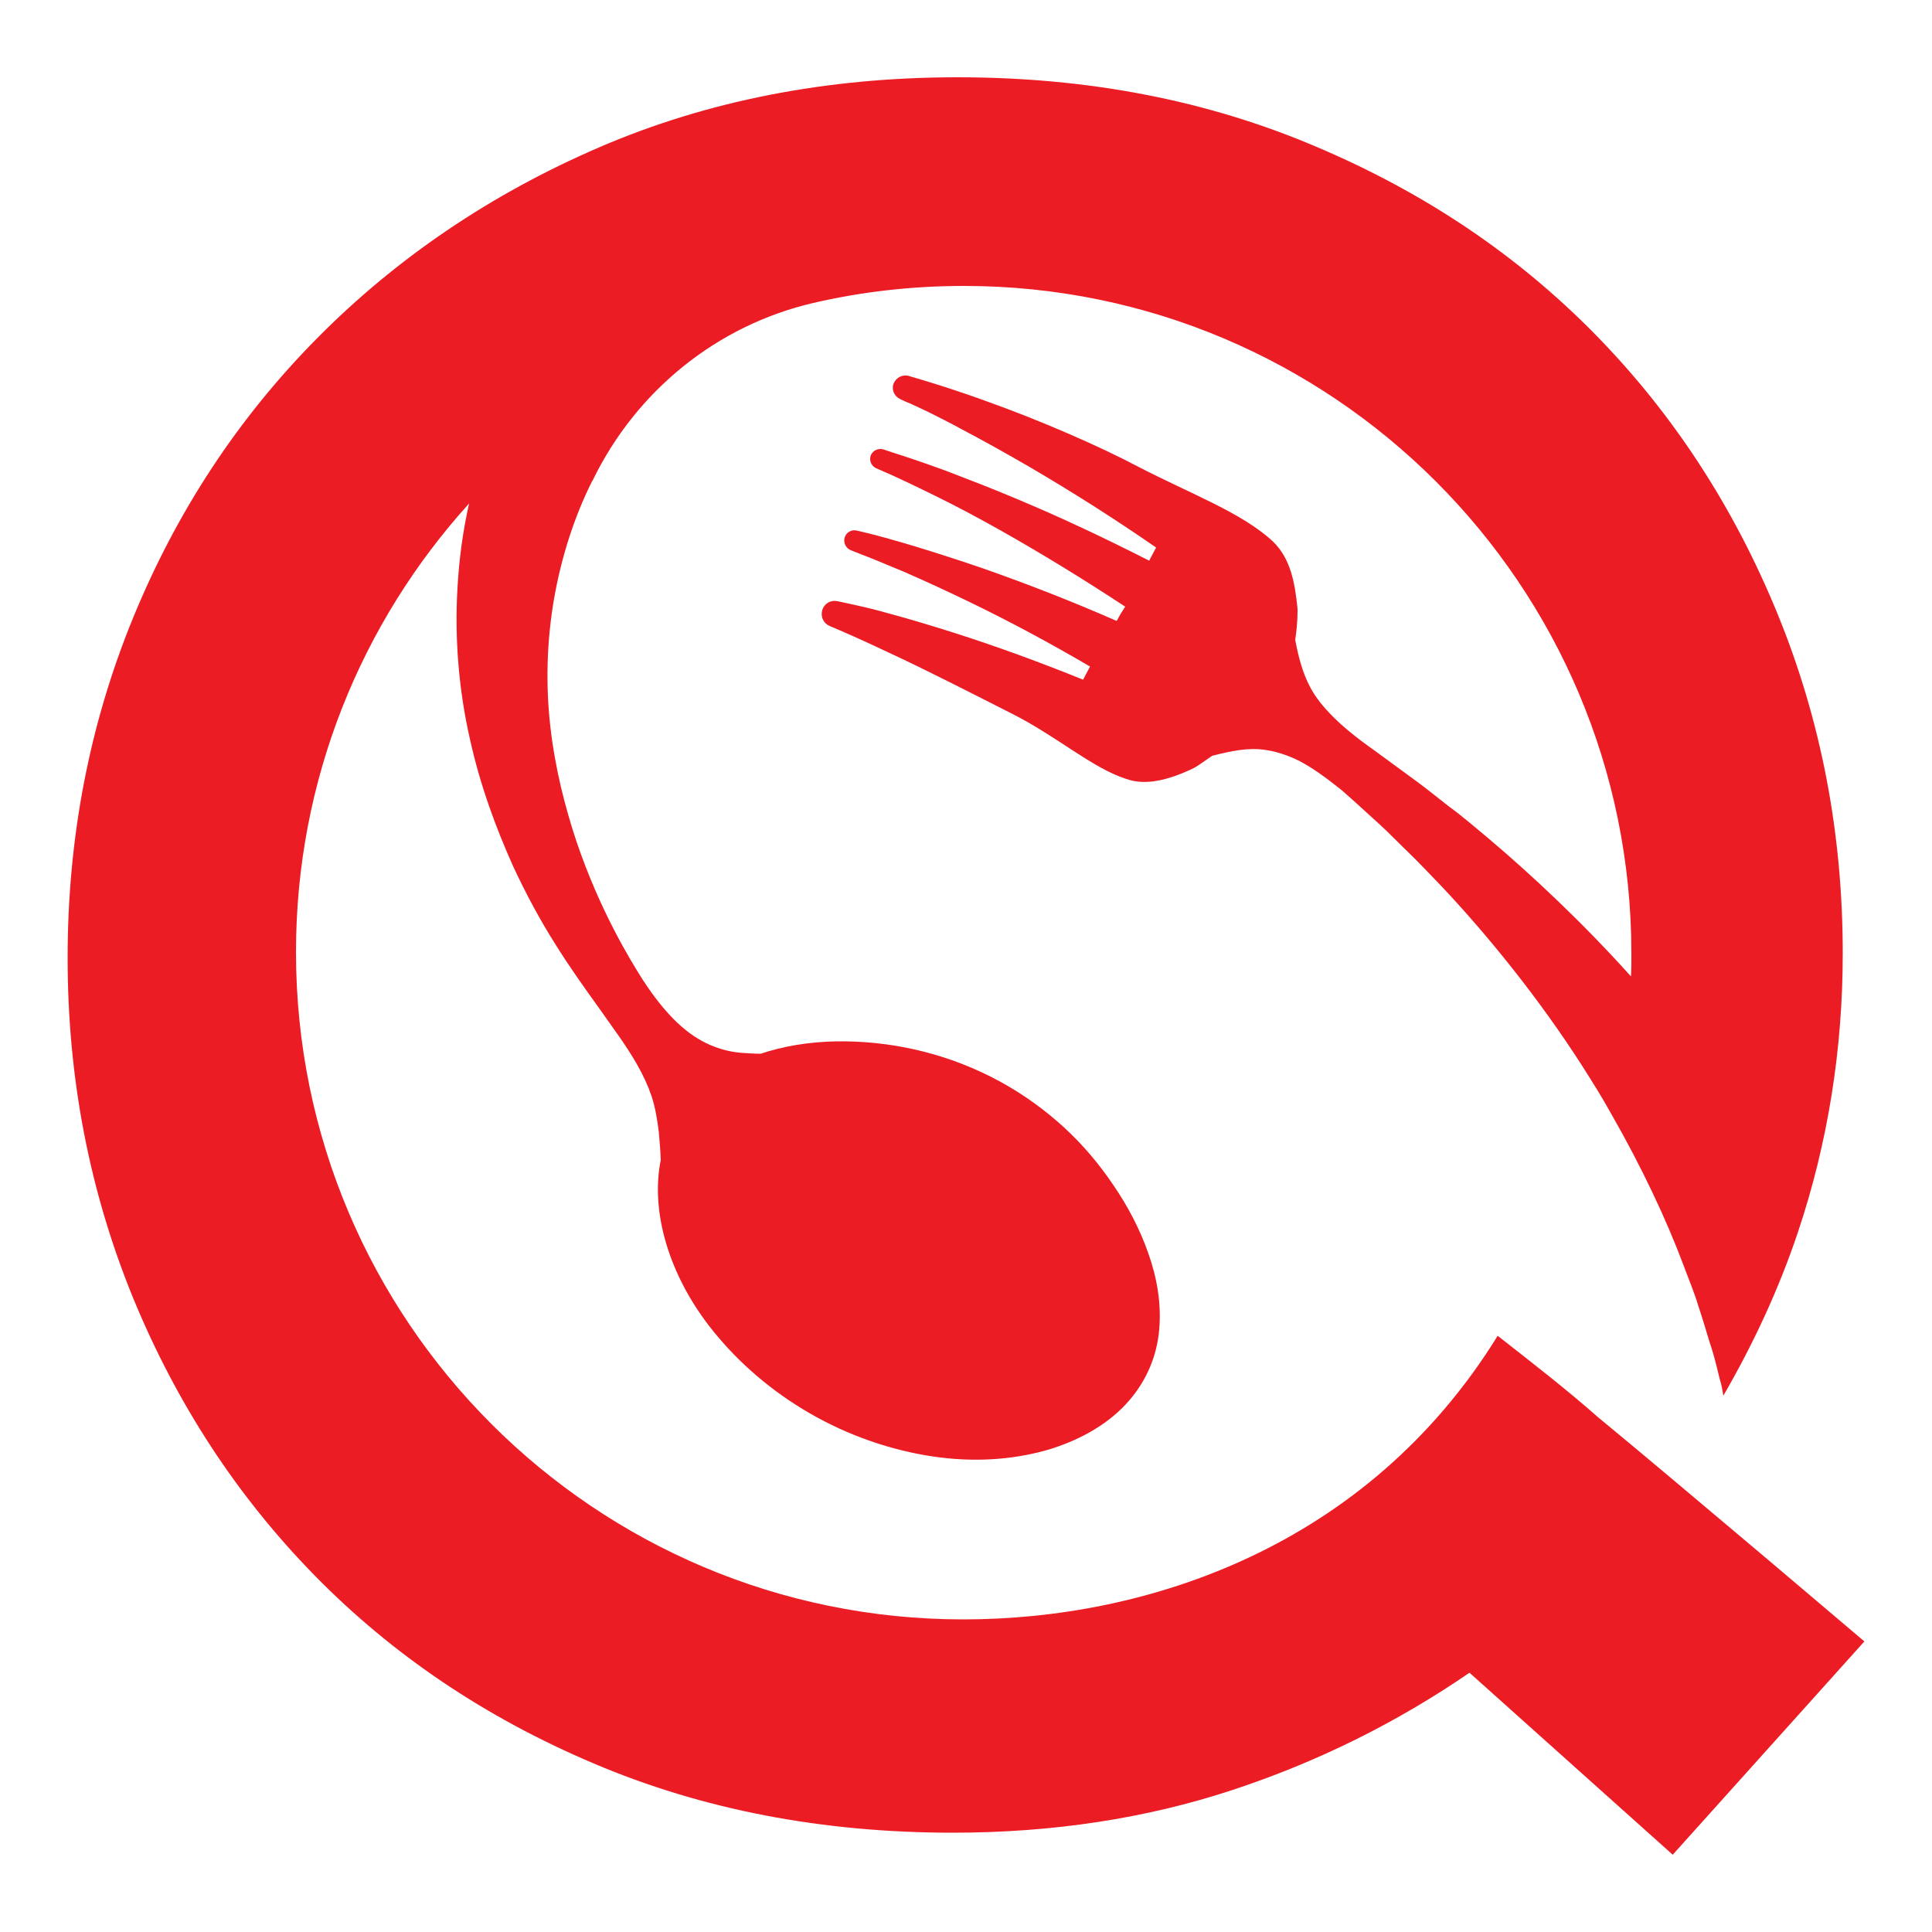 <?xml version="1.0" encoding="utf-8"?>
<!-- Generator: Adobe Illustrator 24.1.2, SVG Export Plug-In . SVG Version: 6.00 Build 0)  -->
<svg version="1.1" id="Layer_1" xmlns="http://www.w3.org/2000/svg" xmlns:xlink="http://www.w3.org/1999/xlink" x="0px" y="0px"
	 viewBox="0 0 50 50" style="enable-background:new 0 0 50 50;" xml:space="preserve">
<style type="text/css">
	.st0{fill:#EC1C24;}
</style>
<g>
	<path class="st0" d="M8.15,40.78c2.01,2.05,4.41,3.67,7.22,4.86c2.8,1.19,5.9,1.79,9.29,1.79c2.59,0,5-0.37,7.22-1.1
		c2.22-0.73,4.27-1.75,6.15-3.04L43.29,48l4.96-5.52c-1.67-1.42-3.35-2.84-5.03-4.25c-0.62-0.52-1.24-1.04-1.86-1.55
		c-0.84-0.74-1.72-1.42-2.6-2.11c-3.38,5.47-9.08,7.34-13.83,7.34c-9.54,0-17.27-7.73-17.27-17.27c0-4.47,1.7-8.54,4.48-11.61
		c-0.16,0.71-0.26,1.44-0.3,2.18c-0.08,1.34,0.04,2.68,0.32,3.91c0.27,1.23,0.69,2.34,1.12,3.3c0.33,0.71,0.7,1.4,1.12,2.06
		c0.35,0.56,0.73,1.09,1.11,1.62c0.11,0.16,0.23,0.32,0.34,0.48c0.36,0.5,0.71,1.02,0.94,1.59c0.02,0.06,0.04,0.12,0.07,0.19
		c0.1,0.31,0.15,0.61,0.19,0.94c0.02,0.22,0.04,0.46,0.05,0.72c-0.13,0.65-0.09,1.39,0.14,2.16c0.24,0.81,0.69,1.66,1.36,2.44
		c0.66,0.78,1.53,1.51,2.56,2.07c1.03,0.56,2.13,0.9,3.18,1.03c1.05,0.13,2.04,0.03,2.88-0.23c0.84-0.27,1.52-0.69,1.99-1.23
		c0.47-0.54,0.73-1.17,0.79-1.85c0.06-0.68-0.06-1.35-0.28-1.97c-0.22-0.63-0.53-1.22-0.9-1.76c-0.37-0.55-0.79-1.05-1.28-1.5
		c-0.49-0.45-1.04-0.85-1.66-1.19c-1.25-0.68-2.62-1.02-3.99-1.04c-0.68-0.01-1.37,0.07-2.01,0.26c-0.06,0.02-0.13,0.04-0.19,0.06
		c-0.16,0-0.31-0.01-0.46-0.02c-0.31-0.02-0.58-0.09-0.86-0.21c-0.55-0.24-1.11-0.72-1.74-1.69c-0.31-0.49-1.1-1.77-1.71-3.57
		c-0.3-0.9-0.56-1.92-0.68-3c-0.12-1.07-0.09-2.2,0.1-3.29c0.19-1.09,0.53-2.13,0.98-3.03l0.02-0.03c1.12-2.31,3.21-4.01,5.71-4.59
		c1.25-0.29,2.55-0.44,3.9-0.44c9.53,0,17.27,7.73,17.27,17.27c0,0.2,0,0.4-0.01,0.6c-1.24-1.38-2.56-2.62-3.71-3.59
		c-0.35-0.29-0.67-0.57-0.99-0.8c-0.31-0.24-0.59-0.47-0.85-0.66c-0.52-0.38-0.9-0.66-1.12-0.82c-0.44-0.31-0.78-0.59-1.04-0.85
		c-0.26-0.26-0.45-0.5-0.59-0.76c-0.2-0.38-0.3-0.76-0.39-1.23c0.07-0.46,0.06-0.81,0.06-0.81c-0.07-0.68-0.18-1.29-0.63-1.73
		c-0.8-0.75-2.14-1.24-3.49-1.94c-1.04-0.55-2.55-1.2-3.83-1.66c-0.9-0.33-1.69-0.57-2.11-0.69c-0.17-0.05-0.34,0.05-0.4,0.21
		c-0.05,0.16,0.03,0.32,0.18,0.39c0.09,0.04,0.16,0.08,0.25,0.11L24,10.65c0.3,0.15,0.6,0.3,0.89,0.46
		c0.59,0.31,1.16,0.63,1.73,0.96c1.13,0.66,2.23,1.36,3.3,2.1l-0.18,0.34c-1.14-0.58-2.3-1.13-3.48-1.62
		c-0.59-0.25-1.19-0.48-1.79-0.71c-0.3-0.11-0.61-0.22-0.91-0.32l-0.46-0.15c-0.08-0.03-0.16-0.05-0.24-0.08
		c-0.14-0.04-0.29,0.04-0.33,0.17c-0.04,0.13,0.03,0.27,0.15,0.32c0.54,0.23,1.03,0.47,1.54,0.72c0.57,0.28,1.13,0.58,1.68,0.89
		c1.1,0.62,2.17,1.28,3.22,1.97L29,15.89l-0.1,0.18c-1.14-0.5-2.29-0.95-3.46-1.36c-0.58-0.2-1.17-0.39-1.76-0.57
		c-0.5-0.15-1.02-0.3-1.51-0.41c-0.14-0.03-0.27,0.05-0.31,0.18c-0.04,0.13,0.03,0.28,0.16,0.33l0.15,0.06l0.41,0.16
		c0.27,0.11,0.55,0.23,0.82,0.34c0.55,0.24,1.09,0.49,1.63,0.75c1.08,0.52,2.14,1.09,3.18,1.7l-0.18,0.34
		c-1.11-0.45-2.23-0.86-3.36-1.22c-0.57-0.18-1.13-0.35-1.69-0.5c-0.28-0.08-0.56-0.15-0.84-0.21l-0.41-0.09
		c-0.02,0-0.04-0.01-0.06-0.01c-0.17-0.04-0.34,0.06-0.39,0.23c-0.05,0.17,0.03,0.34,0.19,0.41c0.31,0.13,0.86,0.37,1.49,0.67
		c1.04,0.48,2.3,1.13,3.21,1.59c1.18,0.59,2.08,1.41,2.98,1.7c0.51,0.18,1.09,0.02,1.68-0.25c0.15-0.07,0.22-0.13,0.54-0.35
		c0.51-0.13,0.95-0.22,1.39-0.15c0.27,0.04,0.56,0.13,0.88,0.29c0.32,0.17,0.66,0.41,1.07,0.74c0.2,0.17,0.54,0.48,1,0.9
		c0.23,0.21,0.47,0.46,0.74,0.72c0.27,0.26,0.55,0.56,0.85,0.87c1.19,1.26,2.53,2.91,3.65,4.66c0.26,0.41,0.52,0.82,0.75,1.24
		c0.78,1.36,1.42,2.72,1.86,3.89c0.14,0.38,0.29,0.73,0.39,1.07c0.11,0.33,0.2,0.63,0.28,0.9c0.18,0.53,0.25,0.93,0.31,1.12
		c0.03,0.11,0.04,0.21,0.06,0.31c0.77-1.33,1.43-2.74,1.93-4.23c0.77-2.3,1.16-4.71,1.16-7.22c0-3.1-0.56-6.03-1.69-8.79
		c-1.13-2.76-2.7-5.17-4.71-7.22c-2.01-2.05-4.41-3.67-7.22-4.86C31.26,2.6,28.17,2,24.78,2c-3.39,0-6.49,0.61-9.29,1.82
		c-2.8,1.21-5.23,2.86-7.28,4.93c-2.05,2.07-3.64,4.49-4.77,7.25c-1.13,2.76-1.69,5.69-1.69,8.79s0.56,6.02,1.69,8.79
		C4.57,36.33,6.14,38.73,8.15,40.78z"/>
</g>
</svg>
